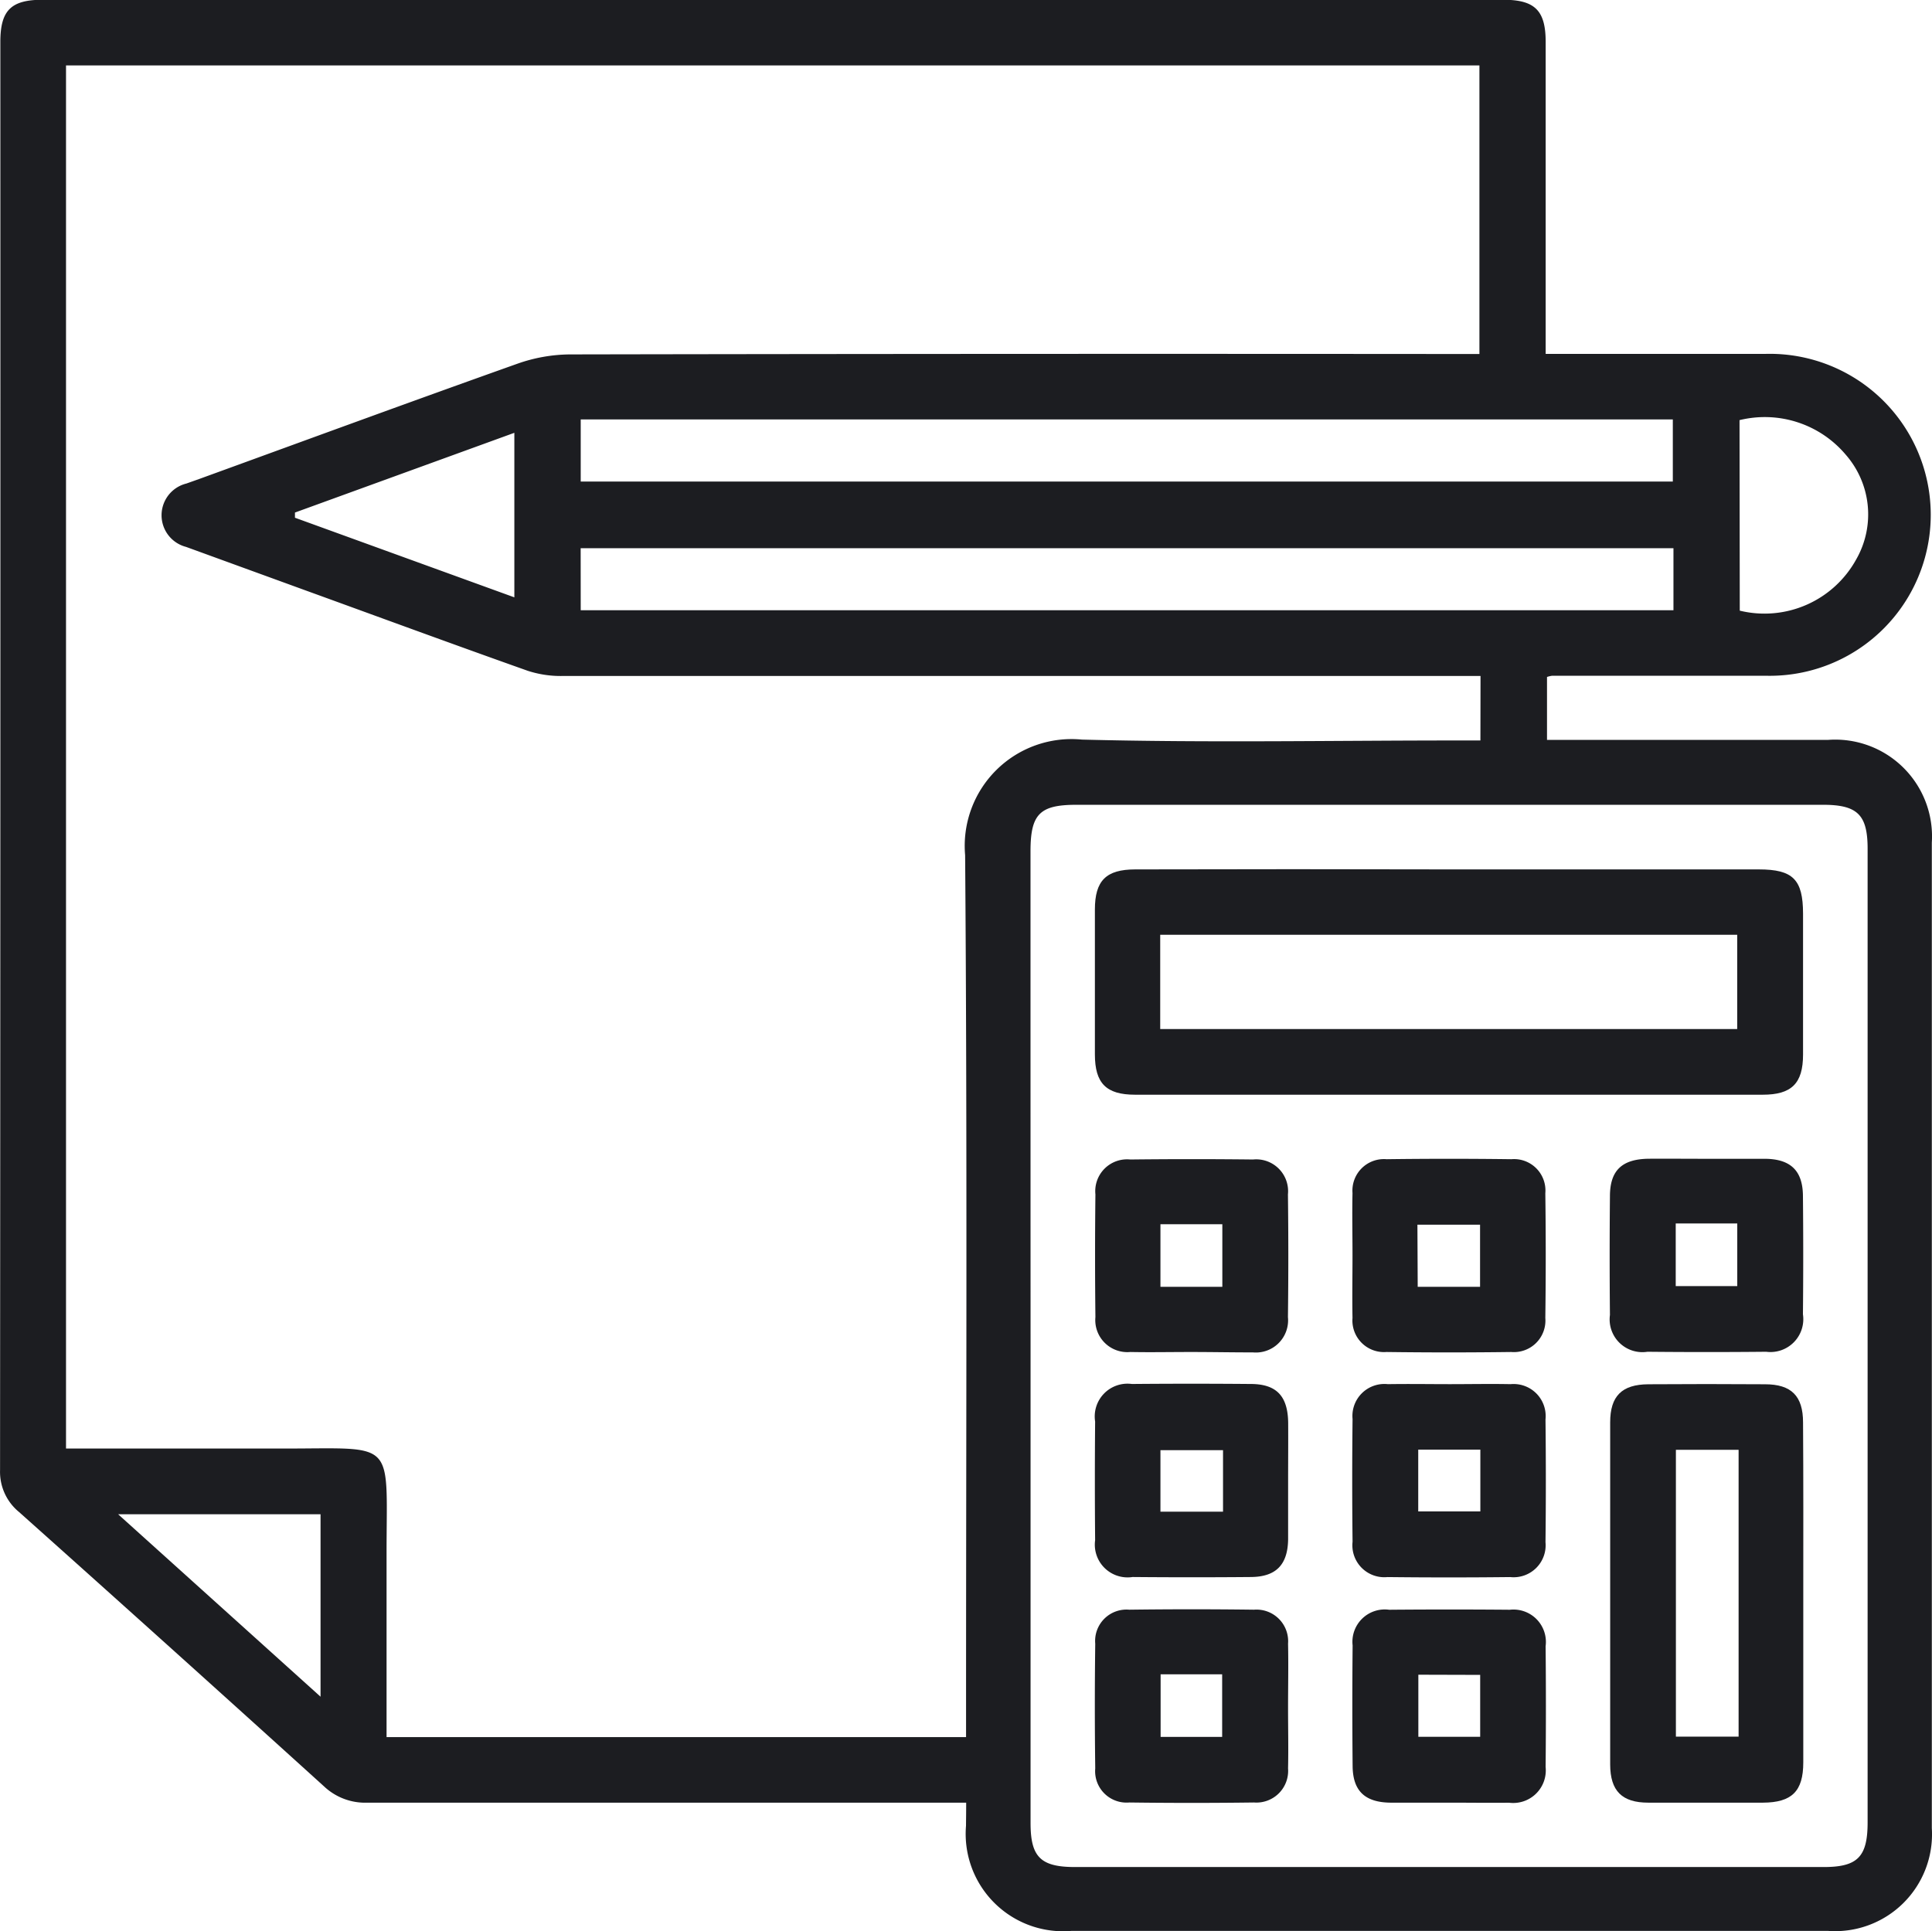 <svg id="Icon_Full-Service_Bookkeeping" data-name="Icon_Full-Service Bookkeeping" xmlns="http://www.w3.org/2000/svg" width="33.216" height="33.209" viewBox="0 0 33.216 33.209">
  <path id="Path_276" data-name="Path 276" d="M23.821,38.316h-.469q-4.912,0-9.823,0a1.031,1.031,0,0,1-.747-.279q-2.614-2.369-5.244-4.718a.892.892,0,0,1-.327-.72q.008-12.279.005-24.558c0-.543.183-.725.727-.725H33.053c.545,0,.73.183.731.722q0,2.473,0,4.946v.421h.388c1.13,0,2.26,0,3.39,0a2.768,2.768,0,1,1,0,5.534c-1.222,0-2.444,0-3.666,0a.509.509,0,0,0-.089.021v1.082h4.833a1.664,1.664,0,0,1,1.783,1.766q0,8.474,0,16.948a1.666,1.666,0,0,1-1.786,1.765q-6.5,0-13.005,0a1.675,1.675,0,0,1-1.814-1.806C23.819,38.6,23.821,38.475,23.821,38.316Zm8.843-19.373h-.446q-7.662,0-15.325,0a1.837,1.837,0,0,1-.607-.088c-1.269-.45-2.533-.915-3.8-1.375l-2.076-.756a.562.562,0,0,1,.005-1.09l.228-.081c1.817-.661,3.632-1.328,5.454-1.976A2.771,2.771,0,0,1,17,13.414q7.628-.014,15.256-.007h.389V8.445H8.345V32.227H12.1c1.913,0,1.76-.169,1.756,1.739,0,.957,0,1.914,0,2.871v.352h9.963v-.428c0-4.912.022-9.825-.016-14.736a1.836,1.836,0,0,1,2.008-1.988c2.155.056,4.312.015,6.469.015h.382ZM24.928,30.261v8.406c0,.585.174.756.766.756H38.563c.584,0,.756-.175.756-.767V21.913c0-.584-.175-.755-.767-.755H25.717c-.632,0-.79.16-.79.8Q24.927,26.109,24.928,30.261ZM17.194,15.6H35.97V14.532H17.194Zm0,2.213H35.981V16.746H17.193Zm19.927.007a1.8,1.8,0,0,0,2-.878,1.559,1.559,0,0,0-.18-1.806,1.821,1.821,0,0,0-1.824-.592Zm-24.4,18.674V33.357H9.241Zm-.44-20.361v.089l3.772,1.369V14.762Z" transform="translate(-7.21 -7.32)" fill="#1c1d21"/>
  <path id="Path_277" data-name="Path 277" d="M571.8,450.7h5.291c.588,0,.76.173.761.761,0,.807,0,1.614,0,2.422,0,.5-.2.691-.692.691q-5.4,0-10.793,0c-.5,0-.689-.2-.69-.692q0-1.247,0-2.491c0-.5.194-.69.692-.691Q569.085,450.693,571.8,450.7Zm-5,2.745h9.92v-1.621H566.8Z" transform="translate(-546.853 -435.751)" fill="#1c1d21"/>
  <path id="Path_278" data-name="Path 278" d="M831.866,717.045c0,.969,0,1.937,0,2.906,0,.5-.2.689-.692.692-.657,0-1.314,0-1.972,0-.452,0-.655-.2-.656-.657q0-2.94,0-5.881c0-.453.2-.653.656-.656q1-.007,2.006,0c.452,0,.654.2.654.656C831.869,715.084,831.866,716.065,831.866,717.045Zm-1.112-2.469h-1.078v4.932h1.078Z" transform="translate(-800.863 -689.647)" fill="#1c1d21"/>
  <path id="Path_279" data-name="Path 279" d="M567.3,601.774c-.346,0-.692.007-1.038,0a.551.551,0,0,1-.6-.6q-.012-1.055,0-2.11a.547.547,0,0,1,.6-.6q1.055-.012,2.11,0a.548.548,0,0,1,.6.6q.013,1.055,0,2.11a.554.554,0,0,1-.6.607C568.013,601.781,567.655,601.774,567.3,601.774Zm.544-1.121v-1.076H566.78v1.076Z" transform="translate(-546.829 -578.527)" fill="#1c1d21"/>
  <path id="Path_280" data-name="Path 280" d="M697.084,600.1c0-.358-.008-.715,0-1.072a.542.542,0,0,1,.586-.583q1.072-.014,2.145,0a.54.54,0,0,1,.584.586q.014,1.072,0,2.145a.542.542,0,0,1-.586.584q-1.072.014-2.145,0a.543.543,0,0,1-.584-.586C697.077,600.813,697.084,600.455,697.084,600.1Zm1.121.539h1.072v-1.068H698.2Z" transform="translate(-673.831 -578.513)" fill="#1c1d21"/>
  <path id="Path_281" data-name="Path 281" d="M830.114,598.488c.334,0,.669,0,1,0,.434.006.64.205.645.632q.01,1.02,0,2.041a.565.565,0,0,1-.632.645q-1.02.01-2.041,0a.563.563,0,0,1-.645-.632q-.01-1.02,0-2.041c0-.447.208-.64.666-.646C829.445,598.485,829.779,598.488,830.114,598.488Zm-.542,1.112v1.077h1.058V599.6Z" transform="translate(-800.762 -578.563)" fill="#1c1d21"/>
  <path id="Path_282" data-name="Path 282" d="M569.028,715.089c0,.334,0,.669,0,1-.007.433-.207.64-.633.645q-1.02.009-2.041,0a.563.563,0,0,1-.644-.633q-.009-1.02,0-2.041a.563.563,0,0,1,.632-.645q1.02-.009,2.041,0c.446,0,.64.208.646.667C569.031,714.421,569.028,714.755,569.028,715.089Zm-1.119-.536h-1.076v1.058h1.076Z" transform="translate(-546.882 -689.618)" fill="#1c1d21"/>
  <path id="Path_283" data-name="Path 283" d="M698.724,713.448c.346,0,.692-.007,1.038,0a.551.551,0,0,1,.6.607q.012,1.055,0,2.11a.55.55,0,0,1-.607.6q-1.055.012-2.11,0a.549.549,0,0,1-.6-.607q-.012-1.055,0-2.11a.55.55,0,0,1,.607-.6C698.009,713.442,698.367,713.448,698.724,713.448Zm.518,1.126h-1.068v1.062h1.068Z" transform="translate(-673.791 -689.648)" fill="#1c1d21"/>
  <path id="Path_284" data-name="Path 284" d="M568.964,830.068c0,.346.008.692,0,1.038a.545.545,0,0,1-.585.585q-1.072.014-2.145,0a.54.54,0,0,1-.585-.585q-.014-1.072,0-2.145a.539.539,0,0,1,.584-.585q1.072-.014,2.145,0a.544.544,0,0,1,.586.584C568.972,829.33,568.964,829.7,568.964,830.068Zm-2.191-.581v1.076h1.058v-1.076Z" transform="translate(-546.819 -800.698)" fill="#1c1d21"/>
  <path id="Path_285" data-name="Path 285" d="M698.746,831.733c-.346,0-.692,0-1.038,0-.435-.006-.644-.2-.648-.629q-.01-1.038,0-2.075a.556.556,0,0,1,.628-.613q1.038-.009,2.076,0a.557.557,0,0,1,.614.628q.01,1.038,0,2.075a.56.56,0,0,1-.628.615C699.414,831.738,699.08,831.733,698.746,831.733Zm-.556-2.2V830.6h1.063v-1.064Z" transform="translate(-673.805 -800.737)" fill="#1c1d21"/>
</svg>
